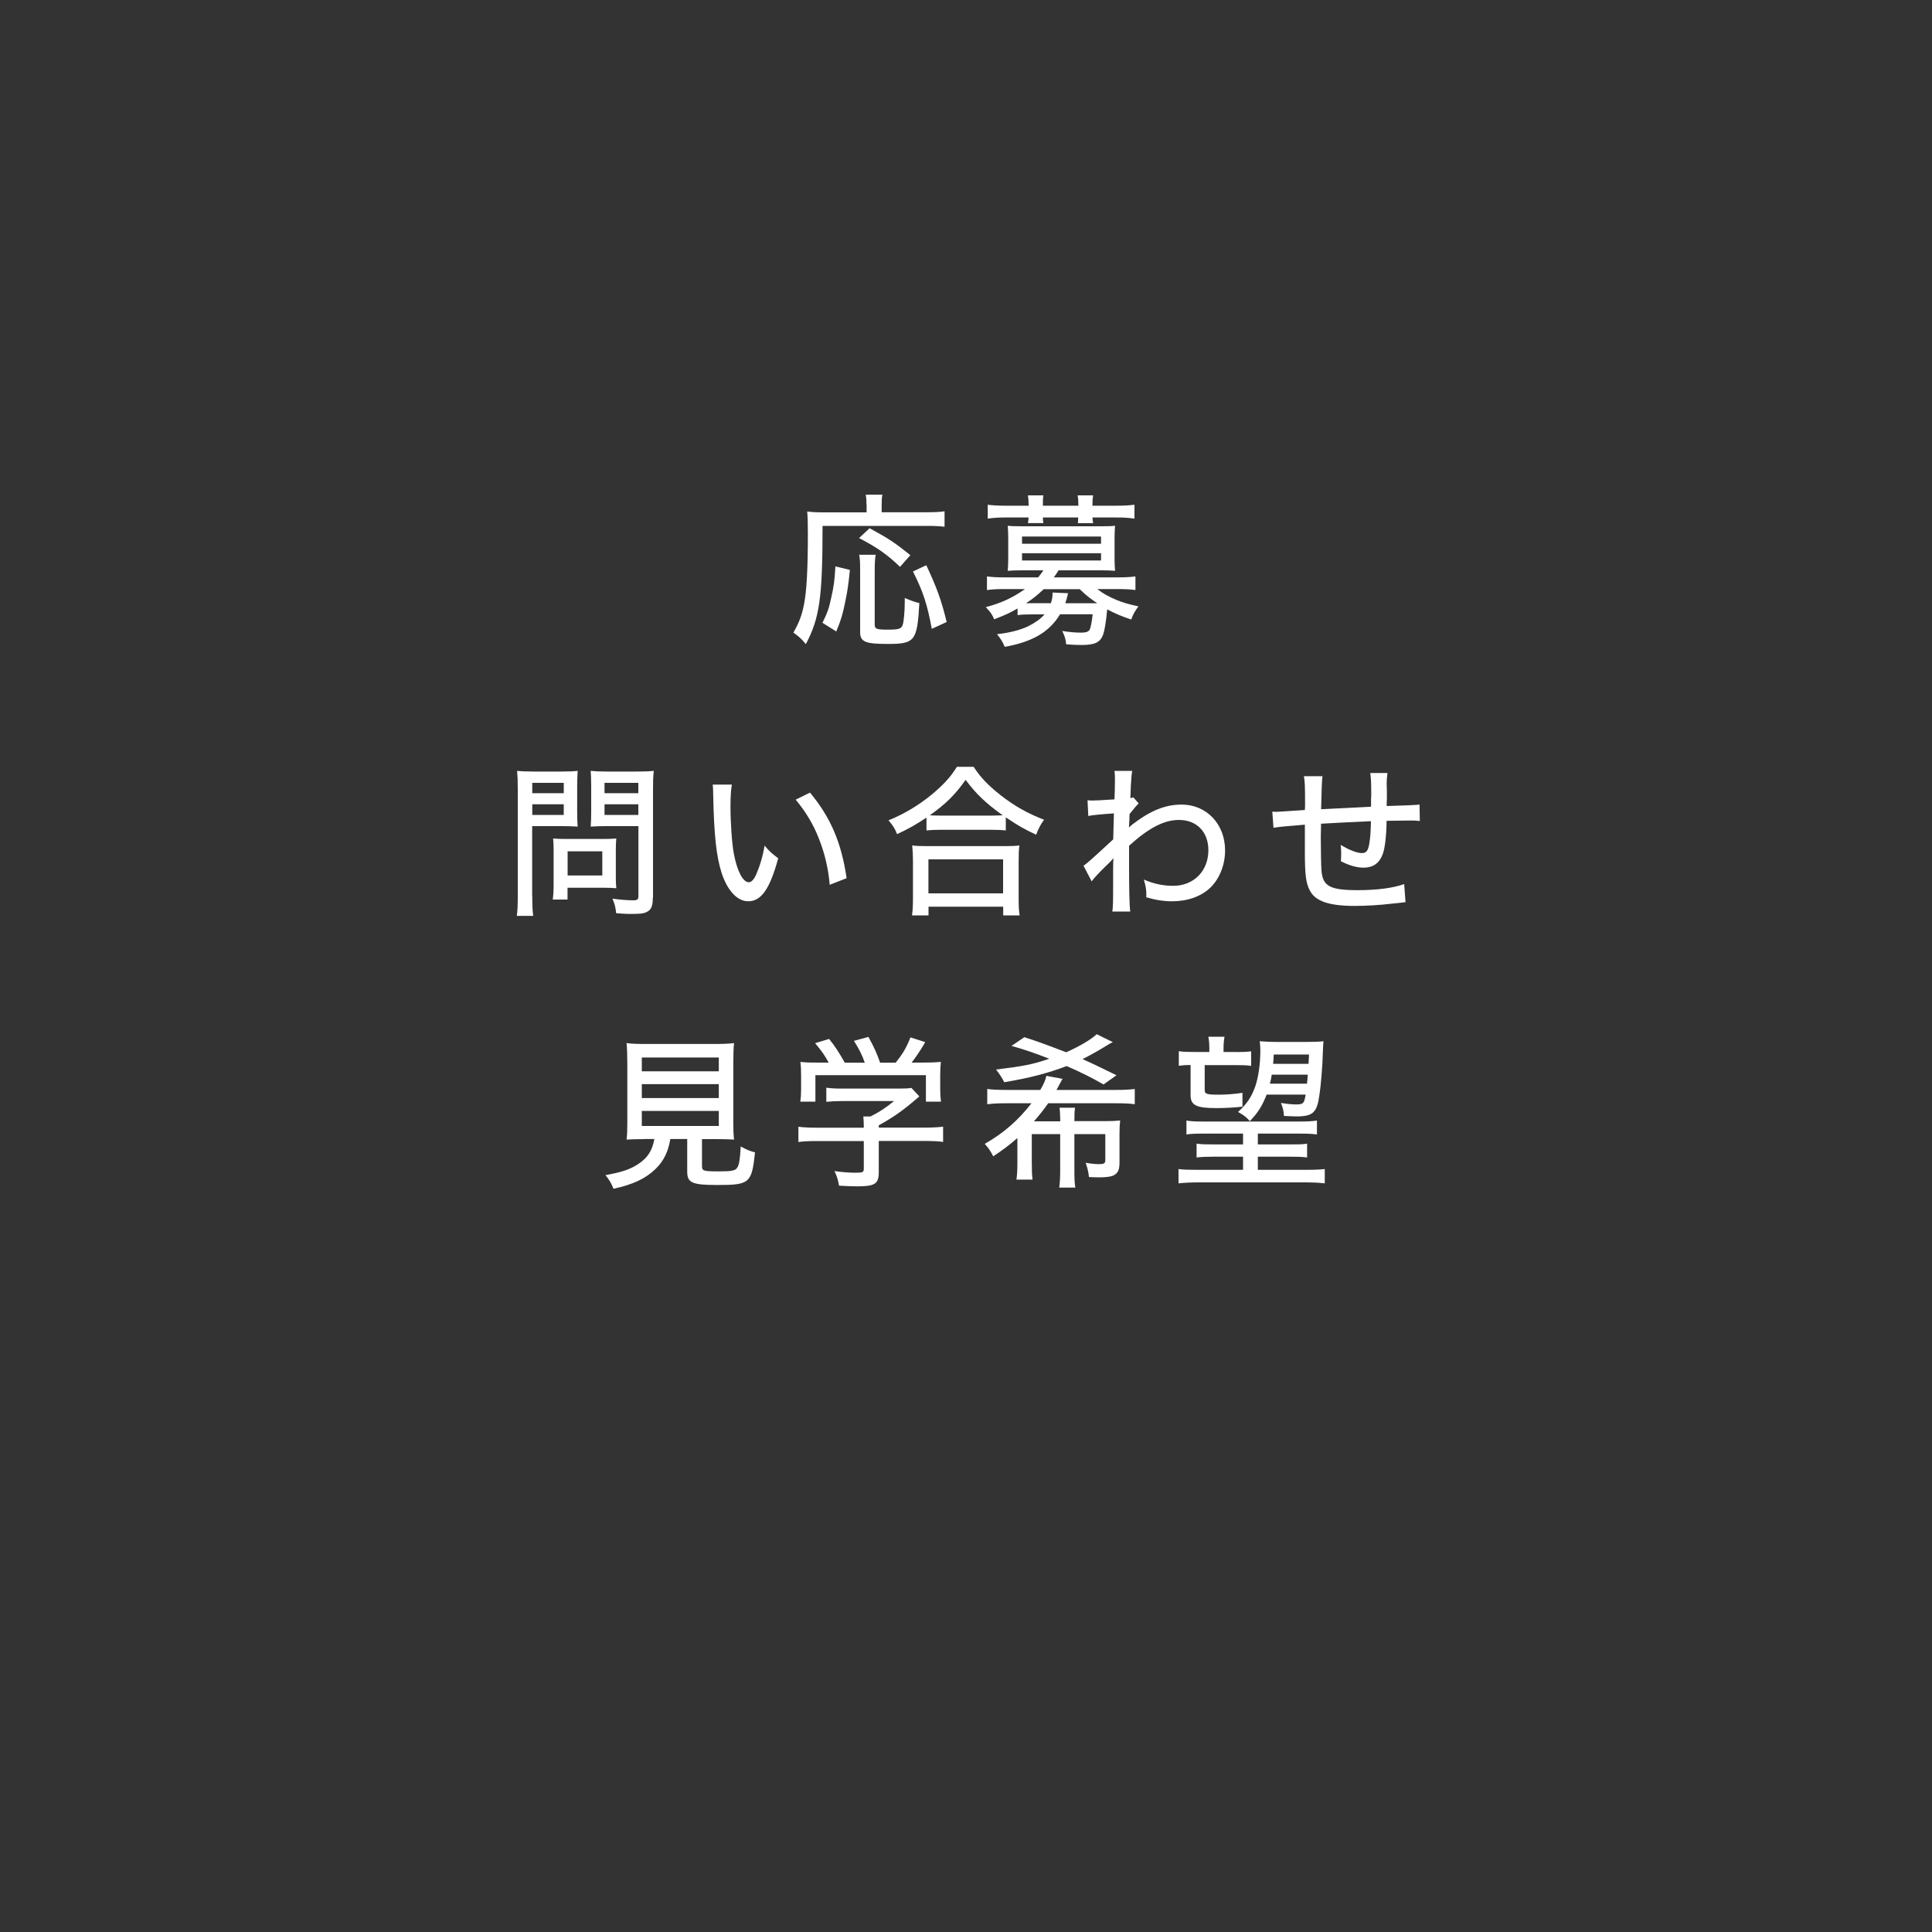 <?xml version="1.0" encoding="UTF-8"?><svg id="_レイヤー_2" xmlns="http://www.w3.org/2000/svg" viewBox="0 0 200 200"><rect x="0" y="0" width="200" height="200" fill="#333333" stroke="none"/><defs><style>.cls-1{fill:none;opacity:.9;}.cls-1,.cls-2{stroke-width:0px;}.cls-2{fill:#fff;}</style></defs><g id="content"><circle class="cls-1" cx="100" cy="100" r="100"/><path class="cls-2" d="M89.7,52.23c0-.39-.02-.68-.08-1.02h1.73c-.07.29-.08.54-.08,1.02v.8h4.57c.92,0,1.46-.03,1.94-.1v1.6c-.53-.07-1.07-.09-1.94-.09h-10.69c0,7.46-.31,9.55-1.73,12.24-.46-.56-.75-.82-1.29-1.19.61-1.07.88-1.8,1.11-2.97.27-1.38.39-3.72.39-7.29,0-1.19-.02-1.72-.07-2.28.53.07,1.05.09,1.75.09h4.4v-.8ZM85.14,64.48c.51-1.05.68-1.51.9-2.57.27-1.16.36-1.84.44-3.28l1.5.37c-.15,1.48-.24,2.16-.49,3.33-.25,1.24-.42,1.84-.92,3.04l-1.43-.9ZM93.16,58.67c-1.33-1.27-2.28-1.95-4.23-2.97l1.09-1.02c1.97,1.07,2.63,1.51,4.22,2.79l-1.07,1.21ZM90.65,57.43c-.07.39-.1.83-.1,1.58v5.64c0,.46.19.53,1.34.53s1.41-.08,1.55-.48c.12-.32.22-1.41.22-2.41v-.39c.61.27,1.04.42,1.51.53-.22,3.93-.46,4.23-3.26,4.23-2.36,0-2.87-.22-2.87-1.24v-6.43c0-.77-.02-1.16-.1-1.56h1.72ZM96.46,65.09c-.48-2.53-.88-3.81-1.95-5.93l1.38-.65c1.09,2.33,1.55,3.6,2.11,5.88l-1.53.7Z"/><path class="cls-2" d="M105.37,62.97c-.8.46-1.19.65-2.45,1.14-.25-.56-.36-.71-.87-1.26,1.56-.41,2.75-.95,4.06-1.87h-2.14c-.78,0-1.28.03-1.8.1v-1.41c.51.07,1.02.1,1.83.1h3.47c.25-.31.36-.46.54-.73h-2.35c-.56,0-.97.02-1.34.05.03-.39.05-.75.05-1.16v-2.31c0-.42-.02-.82-.05-1.19.27.03.61.05,1.34.05h8.41c.73,0,1.09-.02,1.36-.05-.03.41-.05.75-.05,1.19v2.31c0,.42.02.73.05,1.16-.39-.03-.8-.05-1.36-.05h-4.49c-.19.31-.29.46-.49.73h6.61c.8,0,1.33-.03,1.84-.1v1.41c-.49-.07-1.02-.1-1.79-.1h-2.16c.58.46,1.17.78,2.02,1.14.66.27,1.19.42,2.24.65-.39.53-.53.78-.75,1.36-1.07-.36-1.65-.61-2.48-1.05-.14,1.41-.27,2.19-.44,2.65-.29.77-.87,1.04-2.19,1.04-.51,0-.88-.02-1.62-.07-.05-.54-.14-.83-.41-1.38.8.12,1.36.17,1.96.17.56,0,.82-.12.92-.39.1-.31.22-.92.27-1.51h-3.37c-1.12,1.84-2.86,2.86-5.73,3.37-.2-.49-.41-.83-.8-1.31,1.36-.15,2.43-.44,3.25-.83.71-.36,1.27-.76,1.67-1.22h-1.26c-.73,0-1.16.02-1.53.08v-.7ZM106.48,52.23c0-.42-.02-.61-.07-.95h1.6c-.05.32-.05.51-.05.95v.12h3.67v-.12c0-.41-.02-.63-.07-.95h1.6c-.05.31-.07.53-.07.95v.12h2.5c.75,0,1.29-.03,1.85-.1v1.44c-.61-.09-1.07-.12-1.8-.12h-2.55c.02.22.03.37.07.59h-1.58c.03-.22.03-.34.03-.59h-3.65c0,.26.02.37.05.58h-1.6c.05-.24.05-.36.07-.58h-2.43c-.73,0-1.19.03-1.8.12v-1.44c.54.07,1.11.1,1.84.1h2.4v-.12ZM105.8,56.29h8.18v-.75h-8.18v.75ZM105.8,58.02h8.18v-.75h-8.18v.75ZM108.06,60.98c-.71.66-1.16,1.02-1.84,1.46h2.57c.15-.51.17-.68.17-1.1l1.61.07q-.05.22-.15.58t-.14.46h3.31c-.76-.51-1.07-.75-1.82-1.46h-3.72Z"/><path class="cls-2" d="M55.1,92.79c0,1,.03,1.58.1,2.02h-1.7c.07-.49.1-1.02.1-2.02v-11.1c0-.87-.02-1.34-.07-1.89.51.05.92.07,1.77.07h2.77c.87,0,1.26-.02,1.73-.07-.03.51-.05.95-.05,1.6v2.62c0,.71.02,1.17.05,1.55-.42-.03-1.02-.05-1.63-.05h-3.08v7.28ZM55.1,82.11h3.26v-1.07h-3.26v1.07ZM55.1,84.36h3.26v-1.1h-3.26v1.1ZM63.75,90.85c0,.46.02.8.05,1.1-.37-.03-.66-.05-1.16-.05h-3.89v1.22h-1.53c.07-.48.09-.97.09-1.63v-3.55c0-.43-.02-.78-.05-1.14.36.03.73.05,1.22.05h4.03c.53,0,.93-.02,1.29-.05-.03.32-.05.66-.05,1.1v2.94ZM58.76,90.63h3.59v-2.5h-3.59v2.5ZM67.58,92.91c0,.82-.14,1.22-.53,1.44-.32.2-.66.26-1.7.26-.36,0-.53,0-1.56-.07-.08-.66-.15-.95-.39-1.51.75.1,1.55.17,2.11.17.48,0,.58-.08.58-.46v-7.22h-3.31c-.61,0-1.21.02-1.63.05.03-.44.05-.88.05-1.55v-2.62c0-.63-.02-1.12-.05-1.6.51.05.88.07,1.73.07h3.01c.85,0,1.28-.02,1.79-.07-.07.58-.08,1.1-.08,1.87v11.24ZM62.58,82.11h3.5v-1.07h-3.5v1.07ZM62.58,84.36h3.5v-1.1h-3.5v1.1Z"/><path class="cls-2" d="M75.76,81.23c-.1.61-.14,1.26-.14,2.26,0,1.73.15,3.88.36,4.95.34,1.77.94,2.89,1.53,2.89.27,0,.53-.27.76-.78.39-.9.68-1.85.88-3.01.49.58.71.78,1.41,1.31-.87,3.18-1.75,4.45-3.11,4.45-1.12,0-2.14-1.09-2.74-2.91-.56-1.73-.8-3.99-.88-8.13,0-.58-.02-.68-.05-1.04h1.97ZM83.85,82.05c2.14,2.57,3.26,5.2,3.79,8.86l-1.75.68c-.12-1.56-.51-3.26-1.12-4.78-.58-1.5-1.38-2.8-2.4-4.03l1.48-.73Z"/><path class="cls-2" d="M95.92,84.63c-1.19.78-1.85,1.16-3.06,1.72-.19-.53-.41-.88-.88-1.43,1.6-.65,3.11-1.55,4.45-2.65,1.19-.99,1.94-1.78,2.63-2.89h1.73c.73,1.12,1.48,1.9,2.82,2.96,1.39,1.09,2.82,1.89,4.47,2.52-.39.54-.58.92-.82,1.55-1.24-.58-1.92-.97-3.14-1.8v1.36c-.41-.05-.87-.07-1.5-.07h-5.32c-.49,0-.97.02-1.39.07v-1.33ZM94.41,94.76c.07-.51.1-1.02.1-1.72v-3.89c0-.66-.03-1.14-.08-1.63.36.05.76.07,1.41.07h8.26c.65,0,1.05-.02,1.43-.07-.07.48-.08.93-.08,1.63v3.89c0,.73.02,1.19.1,1.72h-1.7v-.9h-7.73v.9h-1.7ZM96.11,92.48h7.73v-3.52h-7.73v3.52ZM102.63,84.43c.53,0,.82-.02,1.17-.03-1.77-1.27-2.75-2.21-3.84-3.67-1.12,1.58-2.04,2.48-3.71,3.67.36.02.63.03,1.09.03h5.29Z"/><path class="cls-2" d="M112.15,89.63c.39-.26.78-.61,3.09-2.74.03-1.21.03-1.27.07-2.69q-2.14.15-2.65.27l-.08-1.63c.25.03.37.03.53.03.31,0,.92-.03,2.26-.12.03-.61.05-1.5.05-2.19,0-.32-.02-.46-.05-.76h1.84c-.08.44-.08.53-.15,1.61q-.02.25-.03.87-.02.15-.02.34c.17-.03.2-.03.31-.08l.56.63q-.25.22-.95,1.1,0,.22-.02.71c-.02.08-.02.26-.03.49,0,.05,0,.1-.02.2.1-.1.27-.26.41-.36,1.85-1.41,3.37-2.02,5.05-2.02,2.58,0,4.5,2.02,4.5,4.74,0,1.51-.58,2.97-1.56,3.89-.93.88-2.33,1.38-3.91,1.38-.92,0-1.77-.14-2.7-.42.02-.08.02-.17.02-.2,0-.54-.05-.92-.26-1.63.97.43,1.99.65,3.03.65,2.14,0,3.65-1.53,3.65-3.69,0-1.89-1.21-3.13-3.04-3.13-1.55,0-3.14.83-5.17,2.67v1.85c0,2.57.03,4.25.12,4.96h-1.85c.07-.49.08-1,.08-2.84v-1.6c0-.53.02-.87.03-1.09-.03.05-.05.07-.07.08-.14.19-.25.31-.77.8-.65.63-1.19,1.21-1.41,1.53l-.85-1.63Z"/><path class="cls-2" d="M141.95,82.54c0-1.63-.02-1.92-.1-2.52h1.78c-.07.56-.08.76-.08,1.09v.19c.02.34.02.36.02,1.04,0,.37,0,.46-.02.78v.32q2.87-.08,3.4-.15l.03,1.7c-.43-.05-.6-.05-.99-.05-.31,0-1.55.02-2.45.03-.02,1.55-.17,2.86-.41,3.47-.34.92-1,1.38-1.96,1.38-.7,0-1.43-.2-2.36-.66.02-.39.03-.56.03-.82,0-.31-.02-.48-.05-.88.88.54,1.68.85,2.19.85.46,0,.65-.24.77-.99.1-.54.15-1.27.17-2.31q-2.75.12-5.17.26v.32q0,.08-.02.83v.53c0,.92.03,2.79.07,3.16.12,1.63.87,2.04,3.77,2.04,1.97,0,3.64-.22,4.79-.63l.14,1.87q-.51.07-1.36.15c-1.24.15-2.69.24-3.89.24-2.67,0-4.1-.49-4.66-1.6-.41-.78-.51-1.68-.51-4.01v-2.8q-2.5.19-3.25.32l-.12-1.67c.2.02.36.02.46.02.14,0,1.1-.07,2.91-.19.02-.31.02-.44.02-.56,0-1.87-.02-2.38-.12-2.94h1.92q-.08.58-.14,3.42,2.6-.14,5.17-.26v-.97Z"/><path class="cls-2" d="M66.73,117.92c-.9,0-1.39.02-1.87.05.07-.51.08-1.02.08-1.78v-6.03c0-.97-.03-1.77-.08-2.18.53.07,1.04.09,1.79.09h7.56c.71,0,1.31-.03,1.78-.09-.05.39-.08,1.24-.08,2.18v6.03c0,.78.02,1.29.08,1.78-.44-.03-1.04-.05-1.84-.05h-1.48v2.8c0,.49.15.54,1.73.54,1.34,0,1.73-.07,1.92-.39.19-.27.29-.87.36-2.19.61.34.95.48,1.48.61-.34,3.2-.56,3.38-3.89,3.38-2.62,0-3.13-.22-3.13-1.39v-3.37h-1.75c-.22,1.34-.7,2.31-1.56,3.13-1.04.99-2.31,1.58-4.32,2.02-.24-.59-.42-.9-.83-1.41,1.72-.31,2.6-.61,3.45-1.19.93-.63,1.39-1.36,1.61-2.55h-1.02ZM66.44,110.9h7.97v-1.43h-7.97v1.43ZM66.44,113.67h7.97v-1.44h-7.97v1.44ZM66.44,116.56h7.97v-1.56h-7.97v1.56Z"/><path class="cls-2" d="M90.97,121.33c0,1.22-.39,1.48-2.24,1.48-.41,0-1.27-.03-1.87-.07-.15-.77-.24-1.02-.48-1.51.87.12,1.6.17,2.16.17.76,0,.88-.05.88-.41v-2.87h-4.81c-.85,0-1.46.03-1.96.1v-1.58c.53.07,1.17.1,1.94.1h4.83v-.19c0-.34-.02-.66-.05-.97h.73c.94-.46,1.62-.92,2.45-1.6h-5.34c-.65,0-1.19.03-1.67.08v-1.46c.49.07,1.02.09,1.7.09h5.83c.63,0,.97-.02,1.28-.07l.82.88c-.24.22-.41.34-.46.39-1.31,1.12-2.29,1.8-3.74,2.6v.24h4.69c.78,0,1.48-.03,1.97-.1v1.58c-.49-.07-1.14-.1-1.99-.1h-4.67v3.21ZM85.79,110.01c-.44-.8-.7-1.17-1.41-2.02l1.45-.44c.63.78,1,1.36,1.62,2.46h2.07c-.25-.75-.61-1.46-1.12-2.26l1.5-.41c.65,1.19.85,1.67,1.21,2.67h1.61c.73-.92,1.09-1.51,1.53-2.62l1.53.49c-.44.78-.99,1.58-1.41,2.12h.99c1.09,0,1.41-.02,2.04-.07-.05.43-.07.78-.07,1.41v1.44c0,.44.03.85.08,1.26h-1.56v-2.74h-11.44v2.74h-1.56c.05-.37.08-.78.08-1.26v-1.44c0-.63-.02-.99-.07-1.41.73.07.95.07,1.99.07h.95Z"/><path class="cls-2" d="M109.76,116.06c-.02-.78-.03-1.04-.08-1.39h1.61c-.05.31-.07.59-.07,1.39h3.16c.7,0,1.12-.02,1.58-.07-.05.41-.07.78-.07,1.33v3.06c0,.76-.19,1.1-.68,1.33-.24.1-.82.17-1.34.17-.31,0-.8-.02-1.14-.03-.07-.58-.14-.88-.34-1.48.49.09,1.04.14,1.38.14.51,0,.65-.08.65-.42v-2.69h-3.2v3.74c0,.92.02,1.38.1,1.8h-1.67c.07-.51.1-1.02.1-1.8v-3.74h-2.94v2.96c0,.87.02,1.31.08,1.75h-1.67c.07-.49.1-1,.1-1.75v-2.55c-.78.68-1.44,1.19-2.5,1.89-.34-.65-.48-.83-.88-1.29,1.94-1.1,3.43-2.4,4.84-4.2h-2.52c-.95,0-1.41.02-2.06.1v-1.58c.51.07,1.04.1,2.06.1h3.43c.36-.61.53-1,.63-1.46l1.67.31c-.1.17-.15.27-.36.66-.12.24-.14.27-.27.49h6.07c1,0,1.53-.03,2.04-.1v1.58c-.56-.08-1.02-.1-2.04-.1h-6.92c-.48.68-.92,1.24-1.48,1.87h2.7ZM114.23,112.26c-1.11-.65-2.4-1.29-3.81-1.9-2.02.76-3.88,1.24-6.46,1.67-.29-.56-.48-.83-.85-1.31,2.91-.36,3.82-.54,5.51-1.12-1.5-.58-2.4-.9-3.91-1.33l1.33-.9c1.24.39,2.21.75,4.33,1.56,1.31-.58,2.55-1.29,3.16-1.87l1.67.82q-.32.15-.66.37c-.71.44-1.73,1.02-2.48,1.39.68.29,1.85.85,3.52,1.67l-1.34.95Z"/><path class="cls-2" d="M124.72,117.35c-1.07,0-1.46.02-1.9.09v-1.44c.51.09.97.1,1.9.1h9.74c.92,0,1.39-.03,1.87-.1v1.44c-.48-.07-.97-.09-1.87-.09h-4.25v1.12h3.37c1,0,1.16,0,1.73-.08v1.43c-.53-.07-.97-.08-1.73-.08h-3.37v1.36h5.03c.87,0,1.45-.03,1.9-.08v1.48c-.59-.07-1.31-.1-2.04-.1h-11.08c-.7,0-1.36.03-2.02.1v-1.48c.49.07,1.02.08,1.89.08h4.79v-1.36h-3.04c-.78,0-1.22.02-1.77.08v-1.43c.49.07.83.08,1.77.08h3.04v-1.12h-3.96ZM127.96,108.91c.73,0,1.1-.02,1.56-.08v1.51c-.44-.07-.88-.08-1.56-.08h-3.25v2.57c0,.42.2.49,1.46.49.8,0,1.65-.07,2.45-.19v1.43c-.87.1-1.85.15-2.7.15-2.07,0-2.67-.29-2.67-1.33v-3.13c-.54,0-.88.03-1.22.08v-1.51c.48.07.83.08,1.6.08h1.56v-.31c0-.51-.03-.88-.1-1.27h1.67c-.07.42-.1.71-.1,1.26v.32h1.31ZM131.13,113.29c-.46,1.19-.92,1.92-1.75,2.77-.32-.39-.66-.65-1.22-.95.88-.8,1.36-1.48,1.77-2.6.34-.99.54-2.36.54-3.79,0-.29-.02-.66-.07-.93.41.03,1.05.07,1.78.07h3.04c.78,0,1.36-.02,1.79-.07-.03.34-.05.46-.07,1.16-.03,1.36-.2,3.43-.36,4.44-.25,1.8-.68,2.18-2.38,2.18-.27,0-.68-.02-1.29-.05-.02-.49-.1-.85-.31-1.34.68.1,1.12.15,1.56.15.75,0,.85-.09,1-1.02h-4.05ZM131.65,111.25c-.05.32-.08.53-.19.93h3.84c.05-.44.05-.53.08-.93h-3.74ZM135.51,109.16h-3.65c-.03.48-.03.63-.07.97h3.67l.05-.97Z"/></g></svg>